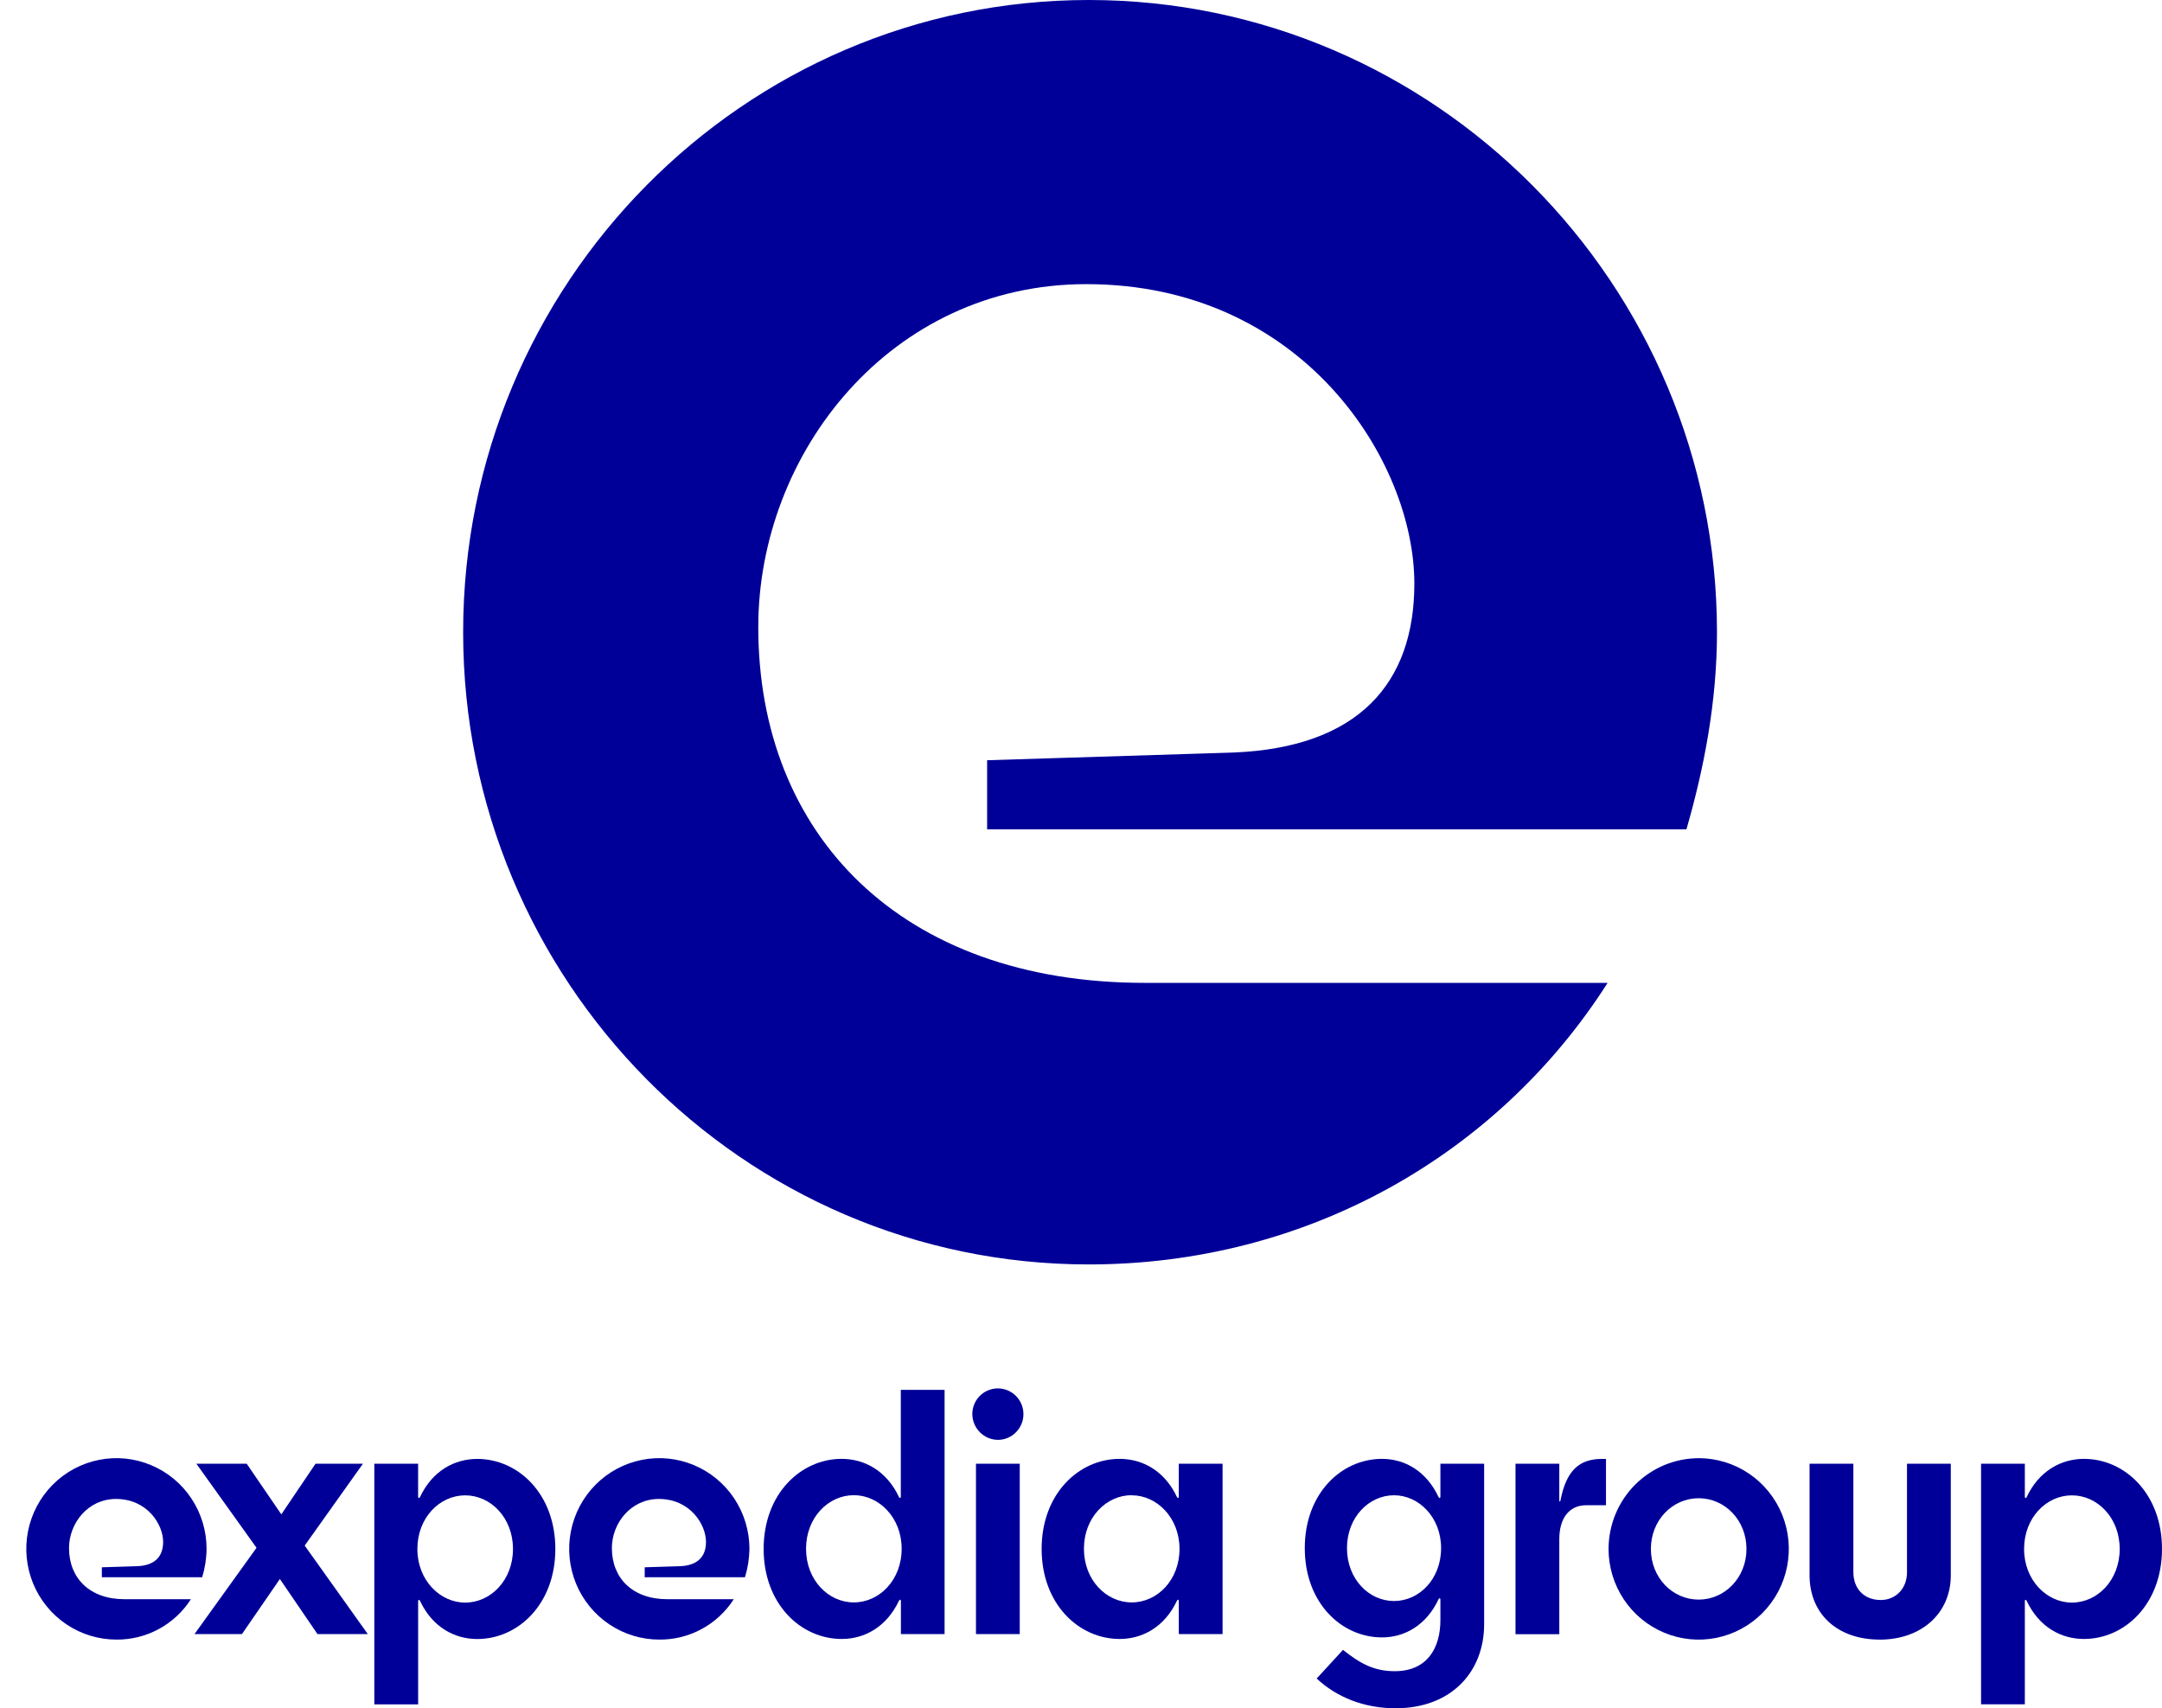 <svg width="81" height="64" viewBox="0 0 81 64" fill="none" xmlns="http://www.w3.org/2000/svg">
<path d="M52.989 21.865C52.989 17.262 48.797 10.645 40.699 10.645C33.363 10.645 28.409 16.974 28.409 23.495C28.409 31.263 33.743 36.823 42.89 36.823H60.23C56.133 43.248 48.987 47.372 40.789 47.372C27.831 47.372 17.352 36.727 17.352 23.685C17.352 10.644 27.836 0 40.794 0C53.751 0 64.327 10.645 64.327 23.687C64.327 26.276 63.848 28.769 63.183 31.071H36.983V28.482L46.225 28.193C50.892 28 52.989 25.604 52.989 21.863" fill="#000099"/>
<path d="M6.112 57.767C6.112 57.108 5.511 56.158 4.348 56.158C3.295 56.158 2.586 57.065 2.586 58.001C2.586 59.116 3.352 59.914 4.663 59.914H7.153C6.853 60.382 6.439 60.766 5.952 61.031C5.464 61.295 4.918 61.432 4.364 61.427C3.696 61.428 3.043 61.228 2.488 60.855C1.932 60.482 1.499 59.951 1.243 59.33C0.987 58.709 0.92 58.025 1.05 57.366C1.181 56.706 1.502 56.1 1.975 55.625C2.447 55.149 3.049 54.826 3.704 54.695C4.359 54.563 5.038 54.631 5.656 54.889C6.273 55.146 6.8 55.582 7.171 56.141C7.542 56.7 7.74 57.358 7.739 58.03C7.735 58.39 7.679 58.747 7.575 59.091H3.816V58.718L5.142 58.677C5.812 58.65 6.112 58.306 6.112 57.769" fill="#000099"/>
<path d="M10.54 56.736L11.822 54.837H13.598L11.415 57.905L13.78 61.221H11.894L10.486 59.157L9.065 61.221H7.287L9.611 57.988L7.356 54.837H9.242L10.54 56.736Z" fill="#000099"/>
<path d="M15.735 56.089C16.199 55.099 17.034 54.658 17.88 54.658C19.412 54.658 20.806 55.965 20.806 58.032C20.806 60.099 19.411 61.406 17.88 61.406C17.034 61.406 16.199 60.965 15.735 59.974C15.707 59.92 15.666 59.934 15.666 59.988V63.854H14.024V54.838H15.665V56.075C15.665 56.13 15.706 56.144 15.734 56.089H15.735ZM17.428 60.041C18.386 60.041 19.219 59.201 19.219 58.032C19.219 56.863 18.385 56.023 17.428 56.023C16.471 56.023 15.637 56.862 15.637 58.032C15.637 59.202 16.485 60.041 17.428 60.041Z" fill="#000099"/>
<path d="M26.45 57.767C26.45 57.108 25.849 56.158 24.687 56.158C23.634 56.158 22.924 57.065 22.924 58.001C22.924 59.116 23.69 59.914 25.001 59.914H27.491C27.191 60.382 26.778 60.766 26.29 61.031C25.803 61.295 25.256 61.432 24.703 61.427C24.035 61.428 23.381 61.228 22.826 60.855C22.27 60.482 21.837 59.951 21.581 59.33C21.326 58.709 21.259 58.025 21.389 57.366C21.519 56.706 21.841 56.1 22.313 55.625C22.785 55.149 23.387 54.826 24.042 54.695C24.698 54.563 25.377 54.631 25.994 54.889C26.611 55.146 27.138 55.582 27.509 56.141C27.88 56.7 28.078 57.358 28.078 58.03C28.072 58.39 28.016 58.747 27.911 59.091H24.154V58.718L25.48 58.677C26.151 58.65 26.45 58.306 26.45 57.769" fill="#000099"/>
<path d="M33.681 59.969C33.215 60.96 32.382 61.404 31.535 61.404C30.003 61.404 28.61 60.097 28.61 58.03C28.61 55.964 30.003 54.656 31.535 54.656C32.382 54.656 33.215 55.097 33.681 56.087C33.708 56.142 33.749 56.128 33.749 56.073V52.072H35.389V61.221H33.753V59.982C33.753 59.928 33.712 59.914 33.685 59.969H33.681ZM31.99 56.017C31.032 56.017 30.199 56.855 30.199 58.025C30.199 59.196 31.033 60.034 31.99 60.034C32.946 60.034 33.781 59.195 33.781 58.025C33.781 56.856 32.933 56.017 31.99 56.017Z" fill="#000099"/>
<path d="M36.428 52.98C36.428 52.789 36.484 52.603 36.589 52.444C36.694 52.286 36.844 52.162 37.019 52.09C37.194 52.017 37.386 51.997 37.572 52.035C37.758 52.072 37.928 52.164 38.062 52.298C38.196 52.433 38.288 52.605 38.325 52.792C38.361 52.979 38.343 53.173 38.27 53.349C38.197 53.525 38.075 53.676 37.917 53.782C37.76 53.888 37.575 53.944 37.385 53.944C37.132 53.941 36.89 53.839 36.711 53.658C36.532 53.478 36.431 53.235 36.428 52.98ZM38.205 61.221H36.565V54.837H38.205V61.221Z" fill="#000099"/>
<path d="M44.096 59.969C43.631 60.96 42.797 61.404 41.95 61.404C40.417 61.404 39.025 60.097 39.025 58.03C39.025 55.964 40.419 54.656 41.95 54.656C42.797 54.656 43.631 55.097 44.096 56.087C44.123 56.142 44.164 56.128 44.164 56.073V54.838H45.804V61.221H44.164V59.982C44.164 59.928 44.123 59.914 44.096 59.969ZM42.401 56.017C41.443 56.017 40.61 56.855 40.61 58.025C40.61 59.196 41.444 60.034 42.401 60.034C43.357 60.034 44.191 59.199 44.191 58.03C44.191 56.862 43.344 56.021 42.401 56.021" fill="#000099"/>
<path d="M53.965 59.927C53.965 59.873 53.922 59.859 53.896 59.914C53.431 60.905 52.611 61.345 51.777 61.345C50.259 61.345 48.884 60.054 48.884 58.001C48.884 55.948 50.259 54.656 51.777 54.656C52.611 54.656 53.431 55.096 53.896 56.087C53.922 56.142 53.965 56.128 53.965 56.073V54.837H55.604V60.85C55.604 62.624 54.388 64 52.283 64C51.107 64 50.08 63.587 49.33 62.886L50.315 61.812C50.971 62.335 51.49 62.611 52.256 62.611C53.459 62.611 53.965 61.758 53.965 60.697V59.927ZM52.228 56.02C51.285 56.02 50.465 56.846 50.465 58.001C50.465 59.157 51.285 59.982 52.228 59.982C53.172 59.982 53.991 59.157 53.991 58.001C53.991 56.846 53.157 56.02 52.228 56.02Z" fill="#000099"/>
<path d="M58.42 54.837V56.227C58.42 56.255 58.447 56.268 58.461 56.227C58.679 55.084 59.172 54.658 60.019 54.658H60.169V56.393H59.431C58.761 56.393 58.42 56.917 58.42 57.659V61.226H56.779V54.837H58.42Z" fill="#000099"/>
<path d="M63.655 54.63C64.323 54.633 64.974 54.835 65.528 55.21C66.081 55.585 66.512 56.116 66.766 56.738C67.019 57.359 67.084 58.042 66.952 58.7C66.821 59.359 66.498 59.963 66.025 60.437C65.553 60.911 64.951 61.233 64.296 61.364C63.642 61.494 62.964 61.426 62.347 61.168C61.731 60.911 61.204 60.475 60.834 59.917C60.463 59.358 60.265 58.702 60.265 58.03C60.266 57.583 60.354 57.14 60.525 56.727C60.696 56.314 60.946 55.939 61.26 55.623C61.575 55.308 61.949 55.058 62.36 54.887C62.771 54.717 63.211 54.63 63.655 54.631V54.63ZM63.641 56.131C62.657 56.131 61.851 56.956 61.851 58.03C61.851 59.104 62.657 59.929 63.641 59.929C64.625 59.929 65.432 59.103 65.432 58.03C65.432 56.957 64.626 56.131 63.641 56.131Z" fill="#000099"/>
<path d="M70.421 61.427C68.822 61.427 67.796 60.451 67.796 59.017V54.838H69.437V58.898C69.437 59.53 69.847 59.944 70.462 59.944C71.022 59.944 71.446 59.517 71.446 58.911V54.838H73.087V59.019C73.087 60.451 71.98 61.429 70.421 61.429" fill="#000099"/>
<path d="M75.929 56.089C76.394 55.099 77.231 54.656 78.075 54.656C79.608 54.656 81 55.964 81 58.03C81 60.097 79.607 61.404 78.075 61.404C77.228 61.404 76.394 60.964 75.929 59.973C75.902 59.918 75.861 59.932 75.861 59.986V63.852H74.221V54.838H75.861V56.075C75.861 56.13 75.902 56.144 75.929 56.089ZM77.624 60.041C78.582 60.041 79.415 59.201 79.415 58.032C79.415 56.863 78.581 56.023 77.624 56.023C76.667 56.023 75.833 56.862 75.833 58.032C75.833 59.202 76.681 60.041 77.624 60.041Z" fill="#000099"/>
</svg>
